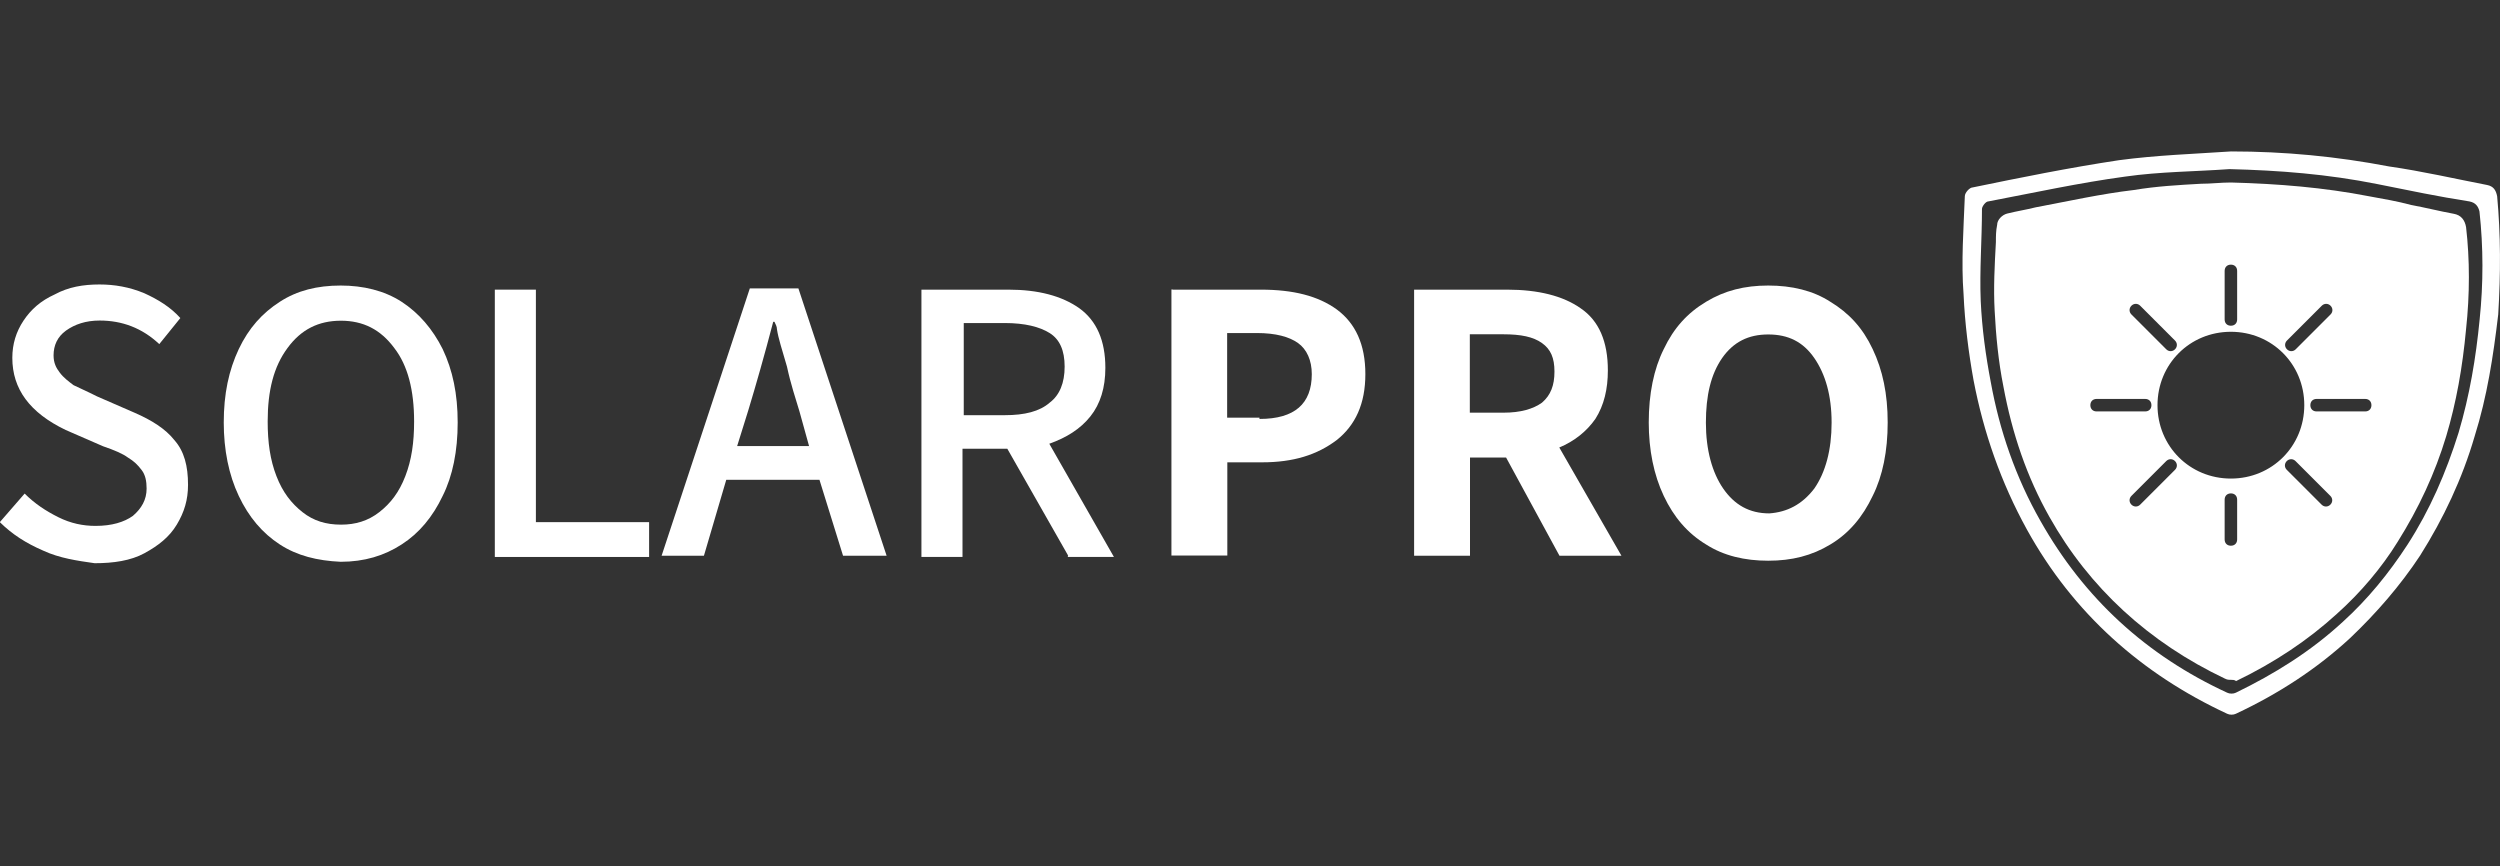 <?xml version="1.0" encoding="utf-8"?>
<!-- Generator: Adobe Illustrator 24.3.0, SVG Export Plug-In . SVG Version: 6.00 Build 0)  -->
<svg version="1.1" id="master-artboard" xmlns="http://www.w3.org/2000/svg" xmlns:xlink="http://www.w3.org/1999/xlink" x="0px"
	 y="0px" viewBox="0 0 1400 485" style="enable-background:new 0 0 1400 485;" xml:space="preserve">
<rect x="0" y="0" width="1400" height="485" fill="#333333" stroke="none"/>
<style type="text/css">
	.st0{fill:none;}
	.st1{fill:#FFFFFF;}
</style>
<g>
	<g>
		<path class="st0" d="M1383,112.7c-17.4-2.8-34.1-6.3-51.5-9.7c-27.9-5.6-55-7.7-82.9-8.4c-19.5,1.4-39,1.4-58.5,4.2
			c-25.8,3.5-50.8,9.1-76.6,13.9c-1.4,0-3.5,2.8-3.5,4.2c0,17.4-1.4,34.1-0.7,51.5c0.7,15.3,2.8,30.6,5.6,45.3
			c4.9,27.2,13.9,53.6,27.9,78c24.4,43.2,59.2,75.2,104.5,96.1c1.4,0.7,3.5,0.7,4.9,0c21.6-10.4,41.8-23,59.9-39.7
			c13.9-12.5,25.8-27.2,36.2-43.2c12.5-19.5,21.6-40.4,28.6-62.7c6.3-20.9,9.7-41.8,11.8-63.4c2.1-20.2,2.1-40.4,0-60.6
			C1387.9,115.5,1386.5,113.4,1383,112.7z M1380.9,184.4c-2.1,21.6-5.6,41.1-11.1,59.9c-6.3,20.9-15.3,40.4-27.2,59.2
			c-9.1,14.6-20.9,28.6-34.1,40.4c-16,14.6-34.8,27.2-56.4,37.6c-0.7-0.7-2.1-0.7-2.8-0.7c-1.4,0-2.1,0-3.5-0.7
			c-42.5-20.2-75.9-50.8-98.2-90.5c-12.5-22.3-20.9-46.7-25.8-73.1c-2.8-13.9-4.2-28.6-4.9-42.5c-0.7-12.5,0-25.8,0.7-38.3
			c0-3.5,0-6.3,0.7-9.7c0-2.8,2.8-5.6,5.6-6.3c5.6-1.4,10.4-2.1,16-3.5c18.1-3.5,36.9-7.7,55-9.7c12.5-2.1,25.1-2.8,37.6-3.5
			c5.6,0,11.1-0.7,16.7-0.7c26.5,0.7,52.2,2.8,77.3,7.7c7.7,1.4,16,2.8,23.7,4.9c7.7,1.4,16,3.5,23.7,4.9c4.2,0.7,6.3,3.5,7,7.7
			C1383,145.4,1383,164.9,1380.9,184.4z"/>
		<path class="st1" d="M1398.4,109.9c-0.7-3.5-2.1-5.6-5.6-6.3c-18.1-3.5-36.2-7.7-55-10.4c-29.2-5.6-58.5-8.4-88.4-8.4
			c-20.9,1.4-41.8,2.1-62.7,4.9c-27.9,4.2-55,9.7-82.2,15.3c-1.4,0-4.2,2.8-4.2,4.9c-0.7,18.1-2.1,36.9-0.7,55
			c0.7,16,2.8,32.7,5.6,48.1c5.6,29.2,15.3,57.1,29.9,83.6c25.8,46.7,64.1,80.8,112.1,103.1c1.4,0.7,3.5,0.7,4.9,0
			c23.7-11.1,45.3-25.1,64.1-42.5c14.6-13.9,27.9-29.2,39-46c13.2-20.9,23.7-43.2,30.6-66.9c7-22.3,10.4-44.6,13.2-68.2
			C1400.4,153.1,1400.4,131.5,1398.4,109.9z M1388.6,178.9c-2.1,21.6-5.6,42.5-11.8,63.4c-7,22.3-16,43.2-28.6,62.7
			c-10.4,16-22.3,30.6-36.2,43.2c-18.1,16.7-38.3,29.2-59.9,39.7c-1.4,0.7-3.5,0.7-4.9,0c-45.3-20.9-80.1-52.9-104.5-96.1
			c-13.9-24.4-23-50.8-27.9-78c-2.8-14.6-4.9-29.9-5.6-45.3c-0.7-17.4,0.7-34.1,0.7-51.5c0-1.4,2.1-4.2,3.5-4.2
			c25.8-4.9,50.8-10.4,76.6-13.9c19.5-2.8,39-2.8,58.5-4.2c27.9,0.7,55,2.8,82.9,8.4c17.4,3.5,34.1,7,51.5,9.7
			c3.5,0.7,4.9,2.8,5.6,5.6C1390.7,138.5,1390.7,158.7,1388.6,178.9z"/>
		<path class="st1" d="M1374,119.7c-7.7-1.4-16-3.5-23.7-4.9c-7.7-2.1-16-3.5-23.7-4.9c-25.1-4.9-50.8-7-77.3-7.7
			c-5.6,0-11.1,0.7-16.7,0.7c-12.5,0.7-25.1,1.4-37.6,3.5c-18.1,2.1-36.9,6.3-55,9.7c-5.6,1.4-10.4,2.1-16,3.5
			c-2.8,0.7-5.6,3.5-5.6,6.3c-0.7,3.5-0.7,6.3-0.7,9.7c-0.7,12.5-1.4,25.8-0.7,38.3c0.7,13.9,2.1,28.6,4.9,42.5
			c4.9,26.5,13.2,50.8,25.8,73.1c22.3,39.7,55.7,70.3,98.2,90.5c1.4,0.7,2.1,0.7,3.5,0.7c0.7,0,2.1,0,2.8,0.7
			c21.6-10.4,40.4-23,56.4-37.6c13.2-11.8,25.1-25.8,34.1-40.4c11.8-18.8,20.9-38.3,27.2-59.2c5.6-18.8,9.1-38.3,11.1-59.9
			c2.1-19.5,2.1-39,0-57.1C1380.3,123.2,1378.2,120.4,1374,119.7z M1280.7,190.7l19.5-19.5c1.4-1.4,3.5-1.4,4.9,0
			c1.4,1.4,1.4,3.5,0,4.9l-19.5,19.5c-1.4,1.4-3.5,1.4-4.9,0C1279.3,194.2,1279.3,192.1,1280.7,190.7z M1245.8,151.7
			c0-2.1,1.4-3.5,3.5-3.5c2.1,0,3.5,1.4,3.5,3.5v27.2c0,2.1-1.4,3.5-3.5,3.5c-2.1,0-3.5-1.4-3.5-3.5V151.7z M1193.6,171.2
			c1.4-1.4,3.5-1.4,4.9,0l19.5,19.5c1.4,1.4,1.4,3.5,0,4.9c-1.4,1.4-3.5,1.4-4.9,0l-19.5-19.5
			C1192.2,174.7,1192.2,172.6,1193.6,171.2z M1174.1,230.4c-2.1,0-3.5-1.4-3.5-3.5s1.4-3.5,3.5-3.5h27.2c2.1,0,3.5,1.4,3.5,3.5
			s-1.4,3.5-3.5,3.5H1174.1z M1218,263.1l-19.5,19.5c-1.4,1.4-3.5,1.4-4.9,0c-1.4-1.4-1.4-3.5,0-4.9l19.5-19.5
			c1.4-1.4,3.5-1.4,4.9,0C1219.4,259.6,1219.4,261.7,1218,263.1z M1252.8,302.1c0,2.1-1.4,3.5-3.5,3.5c-2.1,0-3.5-1.4-3.5-3.5v-22.3
			c0-2.1,1.4-3.5,3.5-3.5c2.1,0,3.5,1.4,3.5,3.5V302.1z M1249.3,268c-23,0-41.1-18.1-41.1-41.1s18.1-41.1,41.1-41.1
			c23,0,41.1,18.1,41.1,41.1S1272.3,268,1249.3,268z M1305,282.6c-1.4,1.4-3.5,1.4-4.9,0l-19.5-19.5c-1.4-1.4-1.4-3.5,0-4.9
			c1.4-1.4,3.5-1.4,4.9,0l19.5,19.5C1306.4,279.1,1306.4,281.2,1305,282.6z M1324.5,230.4h-27.2c-2.1,0-3.5-1.4-3.5-3.5
			s1.4-3.5,3.5-3.5h27.2c2.1,0,3.5,1.4,3.5,3.5S1326.6,230.4,1324.5,230.4z"/>
	</g>
	<g>
		<g>
			<path class="st1" d="M24.3,308.4c-9.7-4.2-17.4-9.1-24.4-16l13.9-16c5.6,5.6,11.8,9.7,18.8,13.2c7,3.5,13.9,4.9,20.9,4.9
				c9.1,0,16-2.1,20.9-5.6c4.9-4.2,7.7-9.1,7.7-15.3c0-4.2-0.7-7.7-2.8-10.4c-2.1-2.8-4.2-4.9-7.7-7c-2.8-2.1-7.7-4.2-13.9-6.3
				l-20.9-9.1c-20.2-9.7-29.9-23-29.9-40.4c0-7.7,2.1-14.6,6.3-20.9s9.7-11.1,17.4-14.6c7.7-4.2,16-5.6,25.1-5.6
				c8.4,0,16.7,1.4,25.1,4.9c7.7,3.5,14.6,7.7,20.2,13.9l-11.8,14.6c-9.7-9.1-20.9-13.2-33.4-13.2c-7.7,0-13.9,2.1-18.8,5.6
				c-4.9,3.5-7,8.4-7,13.9c0,4.2,1.4,7,3.5,9.7c2.1,2.8,4.9,4.9,7.7,7c2.8,1.4,7.7,3.5,13.2,6.3l20.9,9.1
				c9.7,4.2,17.4,9.1,22.3,15.3c5.6,6.3,7.7,14.6,7.7,25.1c0,8.4-2.1,15.3-6.3,22.3c-4.2,7-10.4,11.8-18.1,16s-17.4,5.6-27.9,5.6
				C43.2,314,33.4,312.6,24.3,308.4z"/>
			<path class="st1" d="M156.7,304.9c-9.7-6.3-17.4-15.3-23-27.2c-5.6-11.8-8.4-25.8-8.4-41.1c0-16,2.8-29.2,8.4-41.1
				c5.6-11.8,13.2-20.2,23-26.5c9.7-6.3,20.9-9.1,34.1-9.1c12.5,0,24.4,2.8,34.1,9.1c9.7,6.3,17.4,15.3,23,26.5
				c5.6,11.8,8.4,25.1,8.4,41.1s-2.8,29.9-8.4,41.1c-5.6,11.8-13.2,20.9-23,27.2c-9.7,6.3-20.9,9.7-34.1,9.7
				C177.6,314,166.4,311.2,156.7,304.9z M212.4,286.8c6.3-4.9,11.1-11.1,14.6-20.2c3.5-9.1,4.9-18.8,4.9-30.6
				c0-17.4-3.5-31.3-11.1-41.1c-7.7-10.4-17.4-15.3-29.9-15.3c-12.5,0-22.3,4.9-29.9,15.3c-7.7,10.4-11.1,23.7-11.1,41.1
				c0,11.8,1.4,21.6,4.9,30.6c3.5,9.1,8.4,15.3,14.6,20.2s13.2,7,21.6,7C199.1,293.8,206.1,291.7,212.4,286.8z"/>
			<path class="st1" d="M277.1,162.2h23v130.2h63.4v19.5h-86.4V162.2z"/>
			<path class="st1" d="M458.9,268.7h-52.2l-12.5,42.5h-23.7l49.4-149.7h27.2l49.4,149.7h-24.4L458.9,268.7z M453.3,250.6l-5.6-20.2
				c-2.1-7-4.9-15.3-7-25.1c-2.8-9.7-4.9-16-5.6-20.9c0-1.4-0.7-2.8-1.4-4.2h-0.7c-4.9,18.8-9.7,35.5-13.9,49.4l-6.3,20.2h40.4
				V250.6z"/>
			<path class="st1" d="M598.2,311.2l-34.1-59.9H539v60.6h-23V162.2h48.7c16.7,0,29.9,3.5,39.7,10.4c9.7,7,14.6,18.1,14.6,33.4
				c0,11.1-2.8,20.2-8.4,27.2c-5.6,7-13.2,11.8-23,15.3l36.2,63.4h-25.8V311.2z M539.7,232.5h23c11.1,0,19.5-2.1,25.1-7
				c5.6-4.2,8.4-11.1,8.4-20.2s-2.8-15.3-8.4-18.8c-5.6-3.5-13.9-5.6-25.1-5.6h-23V232.5z"/>
		</g>
		<g>
			<path class="st1" d="M656.7,162.2h49.4c18.1,0,32,3.5,42.5,11.1c10.4,7.7,16,19.5,16,36.2s-5.6,28.6-16,36.9
				c-11.1,8.4-24.4,12.5-41.8,12.5h-19.5v52.2H656v-149H656.7z M705.4,234.6c19.5,0,29.2-8.4,29.2-25.1c0-7.7-2.8-13.9-7.7-17.4
				c-4.9-3.5-12.5-5.6-23-5.6h-16.7v47.4h18.1V234.6z"/>
			<path class="st1" d="M873.3,311.2l-29.9-55h-20.2v55h-31.3v-149H844c17.4,0,31.3,3.5,41.1,10.4c10.4,7,15.3,18.8,15.3,34.8
				c0,10.4-2.1,19.5-7,27.2c-4.9,7-11.8,12.5-20.2,16l34.8,60.6H873.3z M823.1,231.1h18.8c9.7,0,16.7-2.1,21.6-5.6
				c4.9-4.2,7-9.7,7-17.4c0-7.7-2.1-12.5-7-16c-4.9-3.5-11.8-4.9-21.6-4.9h-18.8V231.1z"/>
			<path class="st1" d="M955.4,304.9c-10.4-6.3-18.1-15.3-23.7-27.2c-5.6-11.8-8.4-25.8-8.4-41.1c0-16,2.8-29.9,8.4-41.1
				c5.6-11.8,13.2-20.2,23.7-26.5c10.4-6.3,21.6-9.1,34.8-9.1c13.2,0,25.1,2.8,34.8,9.1c10.4,6.3,18.1,14.6,23.7,26.5
				c5.6,11.8,8.4,25.1,8.4,41.1s-2.8,29.9-8.4,41.1c-5.6,11.8-13.2,20.9-23.7,27.2c-10.4,6.3-21.6,9.1-34.8,9.1
				C977,314,965.2,311.2,955.4,304.9z M1016,273.6c6.3-9.1,9.7-21.6,9.7-36.9c0-15.3-3.5-27.2-9.7-36.2
				c-6.3-9.1-14.6-13.2-25.8-13.2c-11.1,0-19.5,4.2-25.8,13.2c-6.3,9.1-9.1,20.9-9.1,36.2s3.5,27.9,9.7,36.9
				c6.3,9.1,14.6,13.9,25.8,13.9C1000.7,286.8,1009.1,282.6,1016,273.6z"/>
		</g>
	</g>
</g>
</svg>
